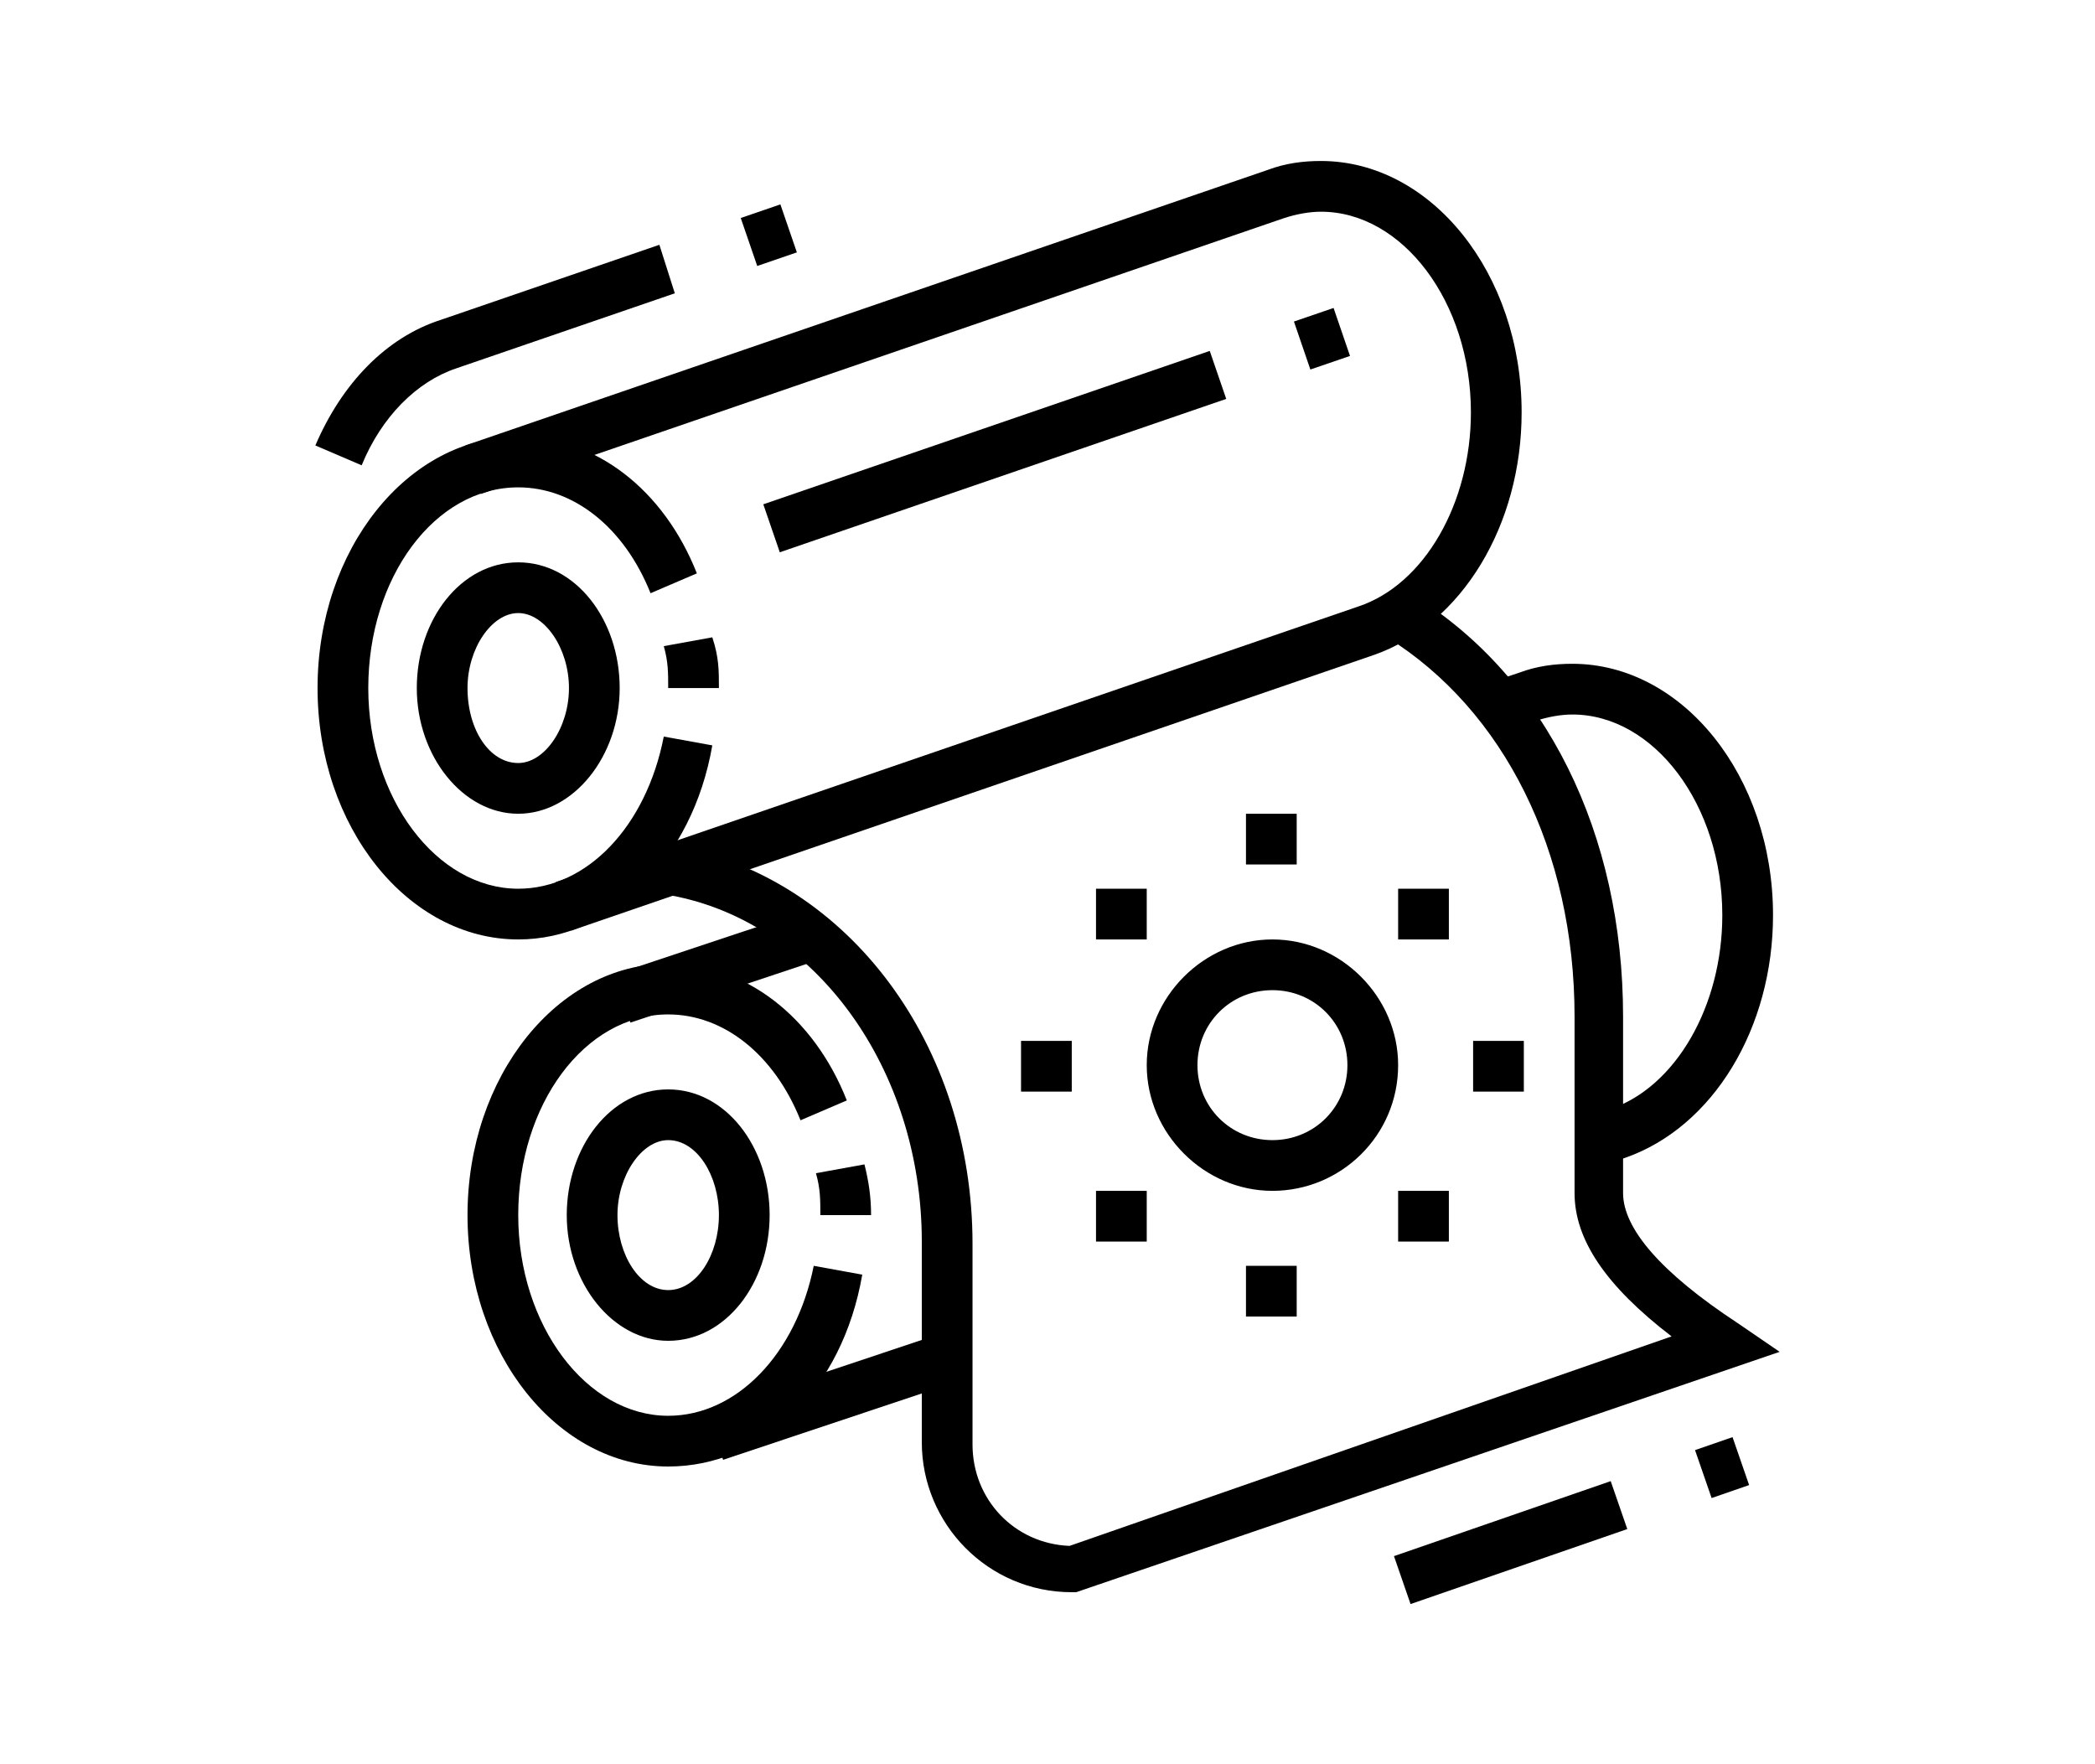 <?xml version="1.0" encoding="utf-8"?>
<!-- Generator: Adobe Illustrator 24.1.0, SVG Export Plug-In . SVG Version: 6.00 Build 0)  -->
<svg version="1.1" id="Layer_1" xmlns="http://www.w3.org/2000/svg" xmlns:xlink="http://www.w3.org/1999/xlink" x="0px" y="0px"
	 width="95px" height="80px" viewBox="0 0 95 80" style="enable-background:new 0 0 95 80;" xml:space="preserve">
<style type="text/css">
	.st0{display:none;}
	.st1{display:inline;fill:#FF2F7A;}
</style>
<g class="st0">
	<path class="st1" d="M75.1,51.4H61.3v-2.3h13.9c1.3,0,2.3-1,2.3-2.3V34.3c0-1.3-1-2.3-2.3-2.3h-55c-1.3,0-2.3,1-2.3,2.3v12.6
		c0,1.3,1,2.3,2.3,2.3h11.3v2.3H20.2c-2.5,0-4.6-2.1-4.6-4.6V34.3c0-2.5,2.1-4.6,4.6-4.6h54.9c2.5,0,4.6,2.1,4.6,4.6v12.6
		C79.7,49.4,77.7,51.4,75.1,51.4z"/>
	<path class="st1" d="M62.6,54.9h-2.3c0-14.5-4-23.5-4-23.6l2.1-0.9C58.5,30.8,62.6,39.9,62.6,54.9z"/>
	<rect x="35.1" y="59.5" class="st1" width="17.2" height="2.3"/>
	<path class="st1" d="M62.6,61.8H51.1v-2.3h11.4c0.9,0,1.9-1.4,2.2-3.4H39.6c-0.4,3.3-2.2,5.7-4.5,5.7c-2.6,0-4.6-3-4.6-6.9
		c0-14.5-4-23.5-4-23.6l2.1-0.9c0.2,0.4,4.3,9.6,4.3,24.5c0,2.6,1.2,4.6,2.3,4.6s2.3-2,2.3-4.6v-1.1h29.8v1.1
		C67.1,58.7,65.1,61.8,62.6,61.8z"/>
	<polygon class="st1" points="60.1,47.3 53.4,40.5 47.3,46.5 45.7,44.9 53.4,37.2 61.8,45.6 	"/>
	<rect x="20.2" y="34.3" class="st1" width="5.7" height="2.3"/>
	<rect x="20.2" y="38.9" class="st1" width="5.7" height="2.3"/>
	<path class="st1" d="M78.6,41.1H66c-1.3,0-2.3-1-2.3-2.3v-8H66v8h12.6V41.1z"/>
	<polygon class="st1" points="70.6,34.3 68.3,34.3 68.3,36.6 70.6,36.6 	"/>
	<polygon class="st1" points="75.1,34.3 72.9,34.3 72.9,36.6 75.1,36.6 	"/>
	<path class="st1" d="M28.2,69.8h-2.3v-3.4h-2.3v-16h2.3V64c1.3,0,2.3,1,2.3,2.3V69.8z"/>
	<path class="st1" d="M19.1,69.8h-2.3v-3.4c0-1.3,1-2.3,2.3-2.3V50.3h2.3v16h-2.3V69.8z"/>
	<rect x="14.5" y="68.6" class="st1" width="16" height="2.3"/>
	<path class="st1" d="M78.6,69.8h-2.3v-3.4H74v-16h2.3V64c1.3,0,2.3,1,2.3,2.3C78.6,66.3,78.6,69.8,78.6,69.8z"/>
	<path class="st1" d="M69.4,69.8h-2.3v-3.4c0-1.3,1-2.3,2.3-2.3V50.3h2.3v16h-2.3V69.8z"/>
	<rect x="64.8" y="68.6" class="st1" width="16" height="2.3"/>
	<rect x="15.6" y="16.8" transform="matrix(0.707 -0.707 0.707 0.707 -8.797 17.498)" class="st1" width="2.3" height="5.1"/>
	<rect x="24.1" y="10.5" transform="matrix(0.929 -0.369 0.369 0.929 -3.093 10.254)" class="st1" width="2.3" height="5.4"/>
	<rect x="35.1" y="9.1" class="st1" width="2.3" height="5.7"/>
	<polygon class="st1" points="49.8,50.6 40.8,41.6 32.3,50.2 30.6,48.5 40.8,38.4 51.4,49 	"/>
	<path class="st1" d="M23.9,31l-1.4-7.9c-0.1-0.7,0.1-1.4,0.5-1.9s1.1-0.8,1.7-0.8H58c1.2,0,2.1,0.9,2.3,2l1.2,8.1L59.3,31l-1.2-8.2
		H24.8l1.3,7.8L23.9,31z"/>
</g>
<g class="st0">
	<path class="st1" d="M76.1,45.7H57.8v-2.3h18.3c0.6,0,1.1-0.5,1.1-1.1V13.7c0-0.6-0.5-1.1-1.1-1.1H38.3c-0.6,0-1.1,0.5-1.1,1.1v9.2
		h-2.3v-9.2c0-1.9,1.5-3.4,3.4-3.4h37.8c1.9,0,3.4,1.5,3.4,3.4v28.6C79.6,44.2,78,45.7,76.1,45.7z"/>
	<path class="st1" d="M68.1,68.6h-2.3v-3.4c0-1.3,1-2.3,2.3-2.3h1.1V44.6h2.3v20.6h-3.4V68.6z"/>
	<path class="st1" d="M79.6,69.8H49.8v-2.3h27.5v-2.3h-3.4V44.6h2.3v18.3h1.1c1.3,0,2.3,1,2.3,2.3C79.6,65.2,79.6,69.8,79.6,69.8z"
		/>
	<rect x="45.2" y="67.5" class="st1" width="2.3" height="2.3"/>
	<rect x="15.4" y="67.5" class="st1" width="27.5" height="2.3"/>
	<path class="st1" d="M28.3,68.8l-4.8-41.1c-0.1-0.7,0.1-1.3,0.6-1.8c0.4-0.5,1.1-0.8,1.7-0.8H51c1.2,0,2.2,0.9,2.3,2L58,68.5
		l-2.3,0.3l-4.8-41.3H25.7l4.8,41.1L28.3,68.8z"/>
	<rect x="0.8" y="47" transform="matrix(0.145 -0.99 0.99 0.145 -29.167 62.51)" class="st1" width="41.5" height="2.3"/>
	<rect x="20.8" y="52.6" class="st1" width="6.9" height="2.3"/>
	<rect x="32.6" y="61.8" class="st1" width="19.5" height="2.3"/>
	<rect x="47.5" y="53.7" class="st1" width="2.3" height="2.3"/>
	<rect x="34.9" y="53.7" class="st1" width="10.3" height="2.3"/>
	<polygon class="st1" points="31.6,48.4 30,46.7 37.2,39.5 42.6,44.9 41,46.5 37.2,42.8 	"/>
	<polygon class="st1" points="39.6,49.5 38,47.9 46.4,39.5 50.1,43.3 48.5,44.9 46.4,42.8 	"/>
	<rect x="67" y="38.9" class="st1" width="11.4" height="2.3"/>
	<rect x="57.8" y="38.9" class="st1" width="2.3" height="2.3"/>
	<rect x="62.4" y="38.9" class="st1" width="2.3" height="2.3"/>
	<path class="st1" d="M48.6,17.1h-2.3c0-4.4,2.6-6.5,2.7-6.6l1.4,1.8l-0.7-0.9l0.7,0.9C50.4,12.3,48.6,13.9,48.6,17.1z"/>
	<rect x="44.1" y="16" class="st1" width="6.9" height="2.3"/>
	<path class="st1" d="M65.8,17.1c0-4.4,2.6-6.5,2.7-6.6l1.4,1.8l-0.7-0.9l0.7,0.9c-0.1,0.1-1.9,1.6-1.9,4.8H65.8z"/>
	<rect x="63.5" y="16" class="st1" width="6.9" height="2.3"/>
</g>
<g>
	<path d="M23.5,42.6c-5,0-9.1-5.1-9.1-11.4s4.1-11.4,9.1-11.4c3.5,0,6.6,2.4,8.1,6.2l-2.1,0.9c-1.2-3-3.5-4.8-6-4.8
		c-3.8,0-6.8,4.1-6.8,9.1s3.1,9.1,6.8,9.1c3.1,0,5.8-2.8,6.6-6.9l2.2,0.4C31.4,39,27.7,42.6,23.5,42.6z"/>
	<path d="M32.6,31.2h-2.3c0-0.7,0-1.2-0.2-1.9l2.2-0.4C32.6,29.8,32.6,30.4,32.6,31.2z"/>
	<path d="M23.5,36.9c-2.5,0-4.6-2.6-4.6-5.7s2-5.7,4.6-5.7s4.6,2.6,4.6,5.7S26,36.9,23.5,36.9z M23.5,27.8c-1.2,0-2.3,1.6-2.3,3.4
		c0,1.9,1,3.4,2.3,3.4c1.2,0,2.3-1.6,2.3-3.4C25.8,29.4,24.7,27.8,23.5,27.8z"/>
	<path d="M25.9,42.2L25.2,40l36.4-12.5c3-1,5.1-4.7,5.1-8.8c0-5-3.1-9.1-6.8-9.1c-0.5,0-1.1,0.1-1.7,0.3L21.8,22.4l-0.7-2.2
		L57.5,7.7c0.8-0.3,1.6-0.4,2.4-0.4c5,0,9.1,5.1,9.1,11.4c0,5.1-2.7,9.6-6.7,11L25.9,42.2z"/>
	<path d="M30.3,66.5c-5,0-9.1-5.1-9.1-11.4s4.1-11.4,9.1-11.4c3.5,0,6.6,2.4,8.1,6.2l-2.1,0.9c-1.2-3-3.5-4.8-6-4.8
		c-3.8,0-6.8,4.1-6.8,9.1s3.1,9.1,6.8,9.1c3.1,0,5.8-2.8,6.6-6.8l2.2,0.4C38.2,63,34.6,66.5,30.3,66.5z"/>
	<path d="M39.5,55.1h-2.3c0-0.7,0-1.2-0.2-1.9l2.2-0.4C39.4,53.6,39.5,54.3,39.5,55.1z"/>
	<path d="M30.3,60.8c-2.5,0-4.6-2.6-4.6-5.7s2-5.7,4.6-5.7s4.6,2.6,4.6,5.7S32.9,60.8,30.3,60.8z M30.3,51.7c-1.2,0-2.3,1.6-2.3,3.4
		s1,3.4,2.3,3.4s2.3-1.6,2.3-3.4S31.6,51.7,30.3,51.7z"/>
	<rect x="28" y="42.7" transform="matrix(0.949 -0.316 0.316 0.949 -12.205 12.513)" width="8.9" height="2.3"/>
	<path d="M72.8,52.8l-0.7-2.2l0.9-0.3c3-1,5.1-4.7,5.1-8.8c0-5-3.1-9.1-6.8-9.1c-0.5,0-1.1,0.1-1.7,0.3l-1.2,0.4l-0.7-2.2l1.2-0.4
		c0.8-0.3,1.6-0.4,2.4-0.4c5,0,9.1,5.1,9.1,11.4c0,5.1-2.7,9.6-6.7,11L72.8,52.8z"/>
	<rect x="32.1" y="62.2" transform="matrix(0.949 -0.317 0.317 0.949 -18.12 15.162)" width="11" height="2.3"/>
	<path d="M16.4,21.1l-2.1-0.9c1.2-2.8,3.2-4.9,5.7-5.7l9.9-3.4l0.7,2.2l-9.9,3.4C18.9,17.3,17.3,18.9,16.4,21.1z"/>
	<rect x="33.9" y="9.5" transform="matrix(0.946 -0.325 0.325 0.946 -1.567 11.916)" width="1.9" height="2.3"/>
	<rect x="34.4" y="19.3" transform="matrix(0.946 -0.325 0.325 0.946 -4.202 15.79)" width="21.4" height="2.3"/>
	<rect x="59" y="14.2" transform="matrix(0.946 -0.324 0.324 0.946 -1.74 20.263)" width="1.9" height="2.3"/>
	<rect x="63.3" y="68.8" transform="matrix(0.945 -0.327 0.327 0.945 -19.105 26.247)" width="10.4" height="2.3"/>
	<rect x="77.2" y="65.4" transform="matrix(0.945 -0.327 0.327 0.945 -17.477 29.198)" width="1.8" height="2.3"/>
	<path d="M48.8,72.2h-0.2c-3.8,0-6.8-3.1-6.8-6.8v-9.1c0-7.8-4.8-14.5-11.4-15.7l0.4-2.2c7.7,1.5,13.3,9,13.3,18v9.1
		c0,2.5,1.9,4.5,4.4,4.6l27.3-9.5c-3-2.3-4.4-4.4-4.4-6.5v-8c0-7.5-3.2-13.9-8.5-17.2l1.2-1.9c6,3.7,9.5,10.8,9.5,19.1v8
		c0,1.6,1.7,3.6,5.2,5.9l1.9,1.3L48.8,72.2z"/>
	<g>
		<polygon points="58.8,36.9 56.5,36.9 56.5,39.2 58.8,39.2 		"/>
		<polygon points="48.6,47.2 46.3,47.2 46.3,49.5 48.6,49.5 		"/>
		<polygon points="69.1,47.2 66.8,47.2 66.8,49.5 69.1,49.5 		"/>
		<polygon points="58.8,57.4 56.5,57.4 56.5,59.7 58.8,59.7 		"/>
		<polygon points="52,54 49.7,54 49.7,56.3 52,56.3 		"/>
		<polygon points="65.7,40.3 63.4,40.3 63.4,42.6 65.7,42.6 		"/>
		<polygon points="52,40.3 49.7,40.3 49.7,42.6 52,42.6 		"/>
		<polygon points="65.7,54 63.4,54 63.4,56.3 65.7,56.3 		"/>
	</g>
	<path d="M57.7,54c-3.1,0-5.7-2.6-5.7-5.7c0-3.1,2.6-5.7,5.7-5.7c3.1,0,5.7,2.6,5.7,5.7C63.4,51.5,60.8,54,57.7,54z M57.7,44.9
		c-1.9,0-3.4,1.5-3.4,3.4s1.5,3.4,3.4,3.4s3.4-1.5,3.4-3.4C61.1,46.4,59.6,44.9,57.7,44.9z"/>
</g>
</svg>
